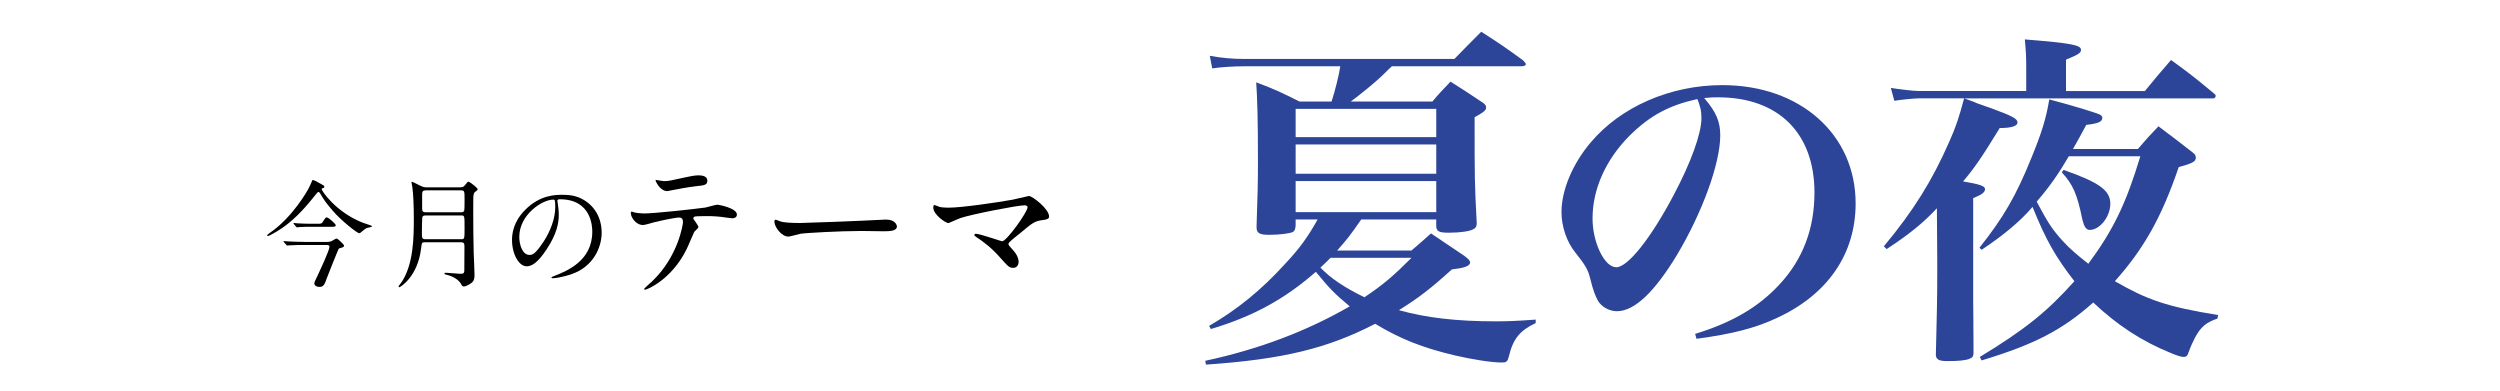 <svg enable-background="new 0 0 320 50" viewBox="0 0 320 50" xmlns="http://www.w3.org/2000/svg"><g fill="#2c4598"><path d="m174.238 28.09c-1.384 2.01-1.92 2.68-3.082 3.975h9.513c1.117-.938 1.429-1.25 2.501-2.188 1.34.893 2.725 1.831 4.243 2.858.536.402.759.625.759.849 0 .447-.67.715-2.323.893-2.813 2.546-4.288 3.662-6.789 5.225 3.528.983 7.414 1.429 12.372 1.429 1.563 0 2.724-.044 5.136-.223v.447c-2.01.938-2.903 2.01-3.439 4.288-.179.67-.313.759-.938.759-1.25 0-3.796-.402-5.896-.893-4.198-.982-7.102-2.144-10.272-4.064-6.119 3.171-11.88 4.556-21.661 5.226l-.089-.491c6.878-1.474 12.997-3.796 18.49-6.967-1.965-1.652-2.546-2.233-4.333-4.422-3.975 3.484-8.039 5.717-13.443 7.325l-.223-.402c3.618-2.099 6.699-4.6 9.781-7.995 1.875-2.01 2.858-3.394 4.109-5.627h-2.814v.804c-.044.447-.134.67-.357.804-.402.179-1.653.357-3.037.357-1.25 0-1.608-.223-1.608-.983v-.045c.134-4.109.179-5.404.179-8.396 0-5.493-.089-8.173-.224-10.094 2.501.938 3.216 1.295 5.538 2.457h4.109c.446-1.385.938-3.305 1.116-4.511h-12.237c-1.34 0-2.948.089-4.154.268l-.312-1.608c1.474.268 2.903.402 4.466.402h26.842c1.742-1.787 1.742-1.787 3.439-3.484 2.367 1.519 3.082 2.01 5.359 3.662.179.179.357.402.357.491 0 .134-.224.268-.536.268h-16.614c-.447.402-.447.402-1.206 1.161-1.027.982-2.903 2.501-4.064 3.35h10.451c.938-1.117 1.295-1.474 2.322-2.546 1.697 1.072 2.233 1.429 3.841 2.501.536.313.714.536.714.804 0 .357-.268.581-1.474 1.25 0 8.218 0 8.218.268 13.488v.134c0 .357-.134.536-.357.67-.447.313-1.787.491-3.216.491-1.295 0-1.608-.178-1.608-.938v-.759zm9.603-14.158h-17.999v3.618h17.999zm0 4.556h-17.999v3.752h17.999zm0 4.689h-17.999v3.975h17.999zm-13.533 9.826c-.491.491-.714.715-1.295 1.25 1.34 1.385 2.992 2.501 5.627 3.796 2.412-1.608 3.707-2.724 6.029-5.047h-10.361z"/><path d="m216.976 42.739c4.779-1.474 8.128-3.439 10.809-6.342 2.992-3.216 4.466-7.146 4.466-11.746 0-7.637-4.645-12.193-12.327-12.193-.581 0-.938 0-1.787.089 1.563 1.831 2.055 3.037 2.055 4.779 0 3.573-2.278 9.826-5.494 15.23-2.903 4.824-5.493 7.28-7.727 7.28-.982 0-1.92-.536-2.412-1.295-.357-.67-.625-1.295-1.027-2.948-.268-1.072-.625-1.697-1.92-3.305-1.072-1.34-1.742-3.305-1.742-5.136 0-2.814 1.429-6.208 3.751-8.932 3.841-4.556 10.183-7.325 16.838-7.325 9.959 0 17.061 6.297 17.061 15.141 0 6.476-3.573 11.657-10.049 14.649-2.769 1.295-5.627 2.054-10.317 2.68zm-8.351-25.413c-3.082 3.082-4.779 6.878-4.779 10.63 0 3.082 1.519 6.253 3.037 6.253 1.474 0 4.422-3.707 7.325-9.2 2.233-4.198 3.573-7.905 3.573-9.87 0-.491-.045-1.072-.179-1.474-.089-.357-.313-.983-.357-.983-3.619.803-6.03 2.099-8.62 4.644z"/><path d="m274.542 11.654c1.429-1.742 1.876-2.278 3.35-3.975 2.412 1.742 3.126 2.323 5.449 4.243.179.134.268.223.268.357s-.134.312-.268.312h-31.934c.759.268 1.295.447 1.652.625.894.312 1.474.536 1.653.581 2.813 1.027 3.528 1.385 3.528 1.876 0 .447-.715.715-2.278.715-2.278 3.752-3.35 5.27-4.689 6.833 2.099.357 2.813.581 2.813.982 0 .402-.402.715-1.519 1.161v13.131c0 .179.045 3.886.045 6.655 0 .447-.134.625-.491.759-.447.223-1.474.312-2.814.312-1.072 0-1.429-.178-1.519-.715.134-5.27.179-7.369.179-10.496 0-.536 0-1.116 0-1.742l-.044-6.61c-1.742 1.876-3.573 3.35-6.432 5.225l-.357-.357c3.796-4.556 6.208-8.441 8.396-13.443.804-1.787 1.206-2.992 1.876-5.494h-5.761c-.67 0-2.367.179-3.171.313l-.446-1.653c.982.179 2.948.402 3.618.402h13.711v-2.989c0-1.563-.045-2.144-.179-3.618 5.984.491 7.19.715 7.19 1.34 0 .357-.268.581-1.92 1.25v4.02zm-.893 7.414c1.116-1.295 1.474-1.697 2.635-2.903 1.965 1.474 2.546 1.921 4.377 3.35.312.223.402.402.402.67 0 .491-.402.715-2.188 1.206-2.188 6.431-4.466 10.451-8.173 14.605 4.198 2.412 6.654 3.26 13.22 4.332l-.089.447c-1.429.491-2.099 1.027-2.858 2.412-.223.402-.625 1.295-.804 1.831s-.312.67-.67.67c-.268 0-.759-.134-1.608-.491-3.751-1.519-6.878-3.573-9.959-6.476-3.975 3.528-7.503 5.359-14.292 7.414l-.224-.447c5.806-3.528 8.575-5.761 12.104-9.692-2.457-3.171-3.662-5.315-5.359-9.513-1.429 1.697-3.618 3.573-6.521 5.493l-.268-.268c3.082-3.886 4.689-6.655 6.655-11.523 1.295-3.171 1.875-5.002 2.277-7.459 2.412.625 5.851 1.653 6.432 1.921.268.134.357.268.357.447 0 .491-.536.715-2.055.893-.938 1.742-.938 1.742-1.697 3.082h8.306zm-8.843.938c-1.25 2.144-2.412 3.841-4.109 5.806 1.429 2.68 1.965 3.528 3.305 5.002.983 1.072 1.832 1.786 3.305 2.948 3.171-4.288 4.824-7.682 6.655-13.756zm-.67 1.742c4.6 1.608 5.985 2.635 5.985 4.332 0 1.652-1.34 3.35-2.635 3.35-.447 0-.715-.402-.938-1.295-.67-3.305-1.206-4.511-2.635-6.074z"/></g><path d="m41.104 23.556c.36.195.405.21.405.36 0 .12-.03.135-.285.195-.045.015-.045.075-.045.105 0 .225 1.8 2.925 5.25 4.29.195.075 1.2.375 1.2.45 0 .105-.51.18-.6.21-.255.09-.33.15-.75.51-.045.045-.195.18-.3.18-.24 0-2.25-1.56-3.36-2.85-.99-1.155-1.125-1.38-1.62-2.22-.045-.075-.165-.225-.24-.225-.09 0-.24.21-.585.63-1.335 1.68-2.82 3.27-4.65 4.38-.255.15-1.035.63-1.23.63-.03 0-.105-.015-.105-.06 0-.075.195-.225.3-.3 2.94-1.98 4.875-5.46 4.979-5.655.105-.165.525-1.125.525-1.14.12-.045.555.195 1.111.51zm.719 7.41c.165 0 .3 0 .555-.075.105-.03.585-.36.705-.36.135 0 .96.765.96.915 0 .165-.24.24-.36.27-.225.045-.285.075-.345.165-.075.105-1.32 3.24-1.44 3.555-.375 1.05-.48 1.29-1.035 1.29-.3 0-.63-.15-.63-.465 0-.105.075-.27.39-.93.345-.735 1.545-3.285 1.545-3.735 0-.24-.225-.24-.465-.24h-2.715c-.36 0-1.38 0-1.89.045-.06 0-.27.03-.33.03-.045 0-.075-.03-.12-.09l-.3-.345c-.06-.075-.06-.075-.06-.105s.03-.03.045-.03c.105 0 .555.045.66.045.435.015 1.215.06 2.07.06zm-1.215-2.325c.525 0 .57-.015.72-.255.315-.51.345-.555.51-.555.225 0 1.14.84 1.14.99 0 .21-.225.21-.6.21h-2.685c-.33 0-.885 0-1.335.03-.06.015-.285.045-.33.045-.03 0-.105-.06-.135-.09l-.285-.345c-.015-.015-.045-.075-.045-.105 0-.015 0-.03.03-.03.075 0 .36.045.405.045.45.03 1.215.06 1.65.06z"/><path d="m54.394 31.011c-.405 0-.405.045-.495.795-.42 3.615-2.685 4.965-2.79 4.965-.06 0-.09-.045-.09-.105 0-.075.27-.39.33-.465 1.62-2.355 1.62-5.97 1.62-8.31 0-1.515-.075-3.27-.195-3.96-.015-.06-.105-.54-.105-.585 0-.03 0-.075.045-.075.075 0 .18.045 1.08.495.42.21.57.21.81.21h4.275c.345 0 .465-.06.615-.255.345-.42.375-.465.465-.465.15 0 1.185.78 1.185.975 0 .06-.06.12-.075.135-.285.195-.345.255-.42.435-.075.24-.075.42-.075 2.265 0 1.77.015 3.57.06 5.34.015.39.105 2.355.105 2.805 0 .36-.045.675-.285.915-.135.135-.735.54-1.065.54-.195 0-.24-.075-.33-.24-.3-.615-1.08-1.05-1.8-1.23-.27-.06-.375-.09-.375-.195 0-.06.09-.09.18-.09.15 0 1.65.135 1.845.135.45 0 .525-.09.525-.465 0-.435.015-2.595.015-3.09 0-.42-.165-.48-.48-.48zm.105-3.435c-.12 0-.405 0-.45.27-.03.12-.045 1.335-.045 1.935 0 .66 0 .84.465.84h4.53c.465 0 .465-.015.465-1.485 0-1.56 0-1.56-.465-1.56zm0-3.21c-.315 0-.465.105-.465.45v1.845c0 .285.015.51.465.51h4.5c.12 0 .33 0 .42-.195.045-.12.045-1.245.045-1.44 0-1.05 0-1.17-.465-1.17z"/><path d="m71.343 25.716c0 .045.03.105.03.165.06.48.15.96.15 1.62 0 1.005-.225 2.4-1.545 4.395-1.2 1.83-1.965 2.19-2.565 2.19-.99 0-1.875-1.545-1.875-3.375 0-.795.165-2.31 1.665-3.825 1.905-1.95 3.915-1.95 4.785-1.95 1.365 0 1.995.27 2.415.48 1.62.795 2.61 2.4 2.61 4.365 0 1.95-1.125 4.35-3.78 5.28-1.275.45-2.265.555-2.49.555-.06 0-.15-.015-.15-.105 0-.045.03-.06.405-.21 1.56-.615 4.814-1.905 4.814-5.64 0-.585-.06-4.155-4.155-4.155-.299 0-.314.12-.314.21zm-4.875 4.605c0 .975.39 2.31 1.305 2.31.435 0 .795-.18 1.83-1.74.795-1.215 1.47-2.88 1.47-4.365 0-.9-.06-.975-.255-.975-1.424 0-4.35 1.935-4.35 4.77z"/><path d="m89.401 29.064c0 .14-.48.52-.54.62-.06.08-.82 1.92-1 2.26-1.92 3.861-5.041 5.141-5.301 5.141-.08 0-.12-.04-.12-.1s.9-.86 1.061-1c3.3-3.161 3.92-7.261 3.92-7.542 0-.24-.04-.6-.48-.6-.52 0-2.36.4-3.181.6-.22.06-1.22.36-1.44.36-1 0-1.58-1.08-1.58-1.52 0-.12.04-.2.14-.2.04 0 .26.08.3.1.28.08.92.14 1.26.14 1.28 0 6.461-.56 7.862-.76.24-.04 1.28-.36 1.5-.36.24 0 2.521.44 2.521 1.26 0 .36-.32.48-.58.48-.22 0-1.201-.16-1.4-.18-.42-.04-.98-.1-1.42-.1-.68 0-1.88 0-2.021.06-.14.08-.18.2-.14.3.019.061.639.861.639 1.041zm-4.441-5.881c.62 0 .84-.06 2.841-.5.52-.12 1.16-.24 1.6-.24.42 0 1.141.08 1.141.66s-.34.62-1.521.74c-1.02.12-2.36.38-2.661.44-.1.02-.88.18-.94.18-.98 0-1.601-1.4-1.5-1.44.121.019.92.16 1.04.16z"/><path d="m112.963 28.124c.12 0 .34-.02.44-.02 1.22 0 1.4.74 1.4.88 0 .56-.82.62-1.66.62-.46 0-2.46-.04-2.861-.04-2.761 0-7.341.26-7.822.36-.24.04-1.32.36-1.56.36-.86 0-1.78-1.24-1.78-1.92 0-.12.06-.24.16-.24s.58.22.68.24c.34.1 1.16.18 2.44.18.661 0 7.642-.26 10.563-.42z"/><path d="m129.602 25.563c.32-.06 2.061-.48 2.101-.48.42 0 2.581 1.64 2.581 2.641 0 .28-.3.38-.78.44-1.08.14-1.28.3-3.021 1.76-.28.24-.94.72-1.3 1.1-.04.06-.1.14-.1.2 0 .16.08.24.68.9.38.42.62.96.62 1.38 0 .4-.22.78-.68.78-.52 0-.64-.14-1.8-1.44-1.08-1.22-2.101-1.94-2.96-2.521-.2-.14-.22-.16-.22-.24 0-.06.04-.16.18-.16.54 0 3.241.96 3.361.96.6 0 3.26-3.761 3.26-4.341 0-.24-.24-.26-.4-.26-.88 0-6.562 1.1-8.162 1.62-.26.08-1.5.66-1.561.66-.32 0-1.94-1.06-1.94-2 0-.04 0-.32.14-.32.06 0 .56.2.66.24.26.08.88.1 1.16.1 1.7.001 6.281-.679 8.181-1.019z"/></svg>